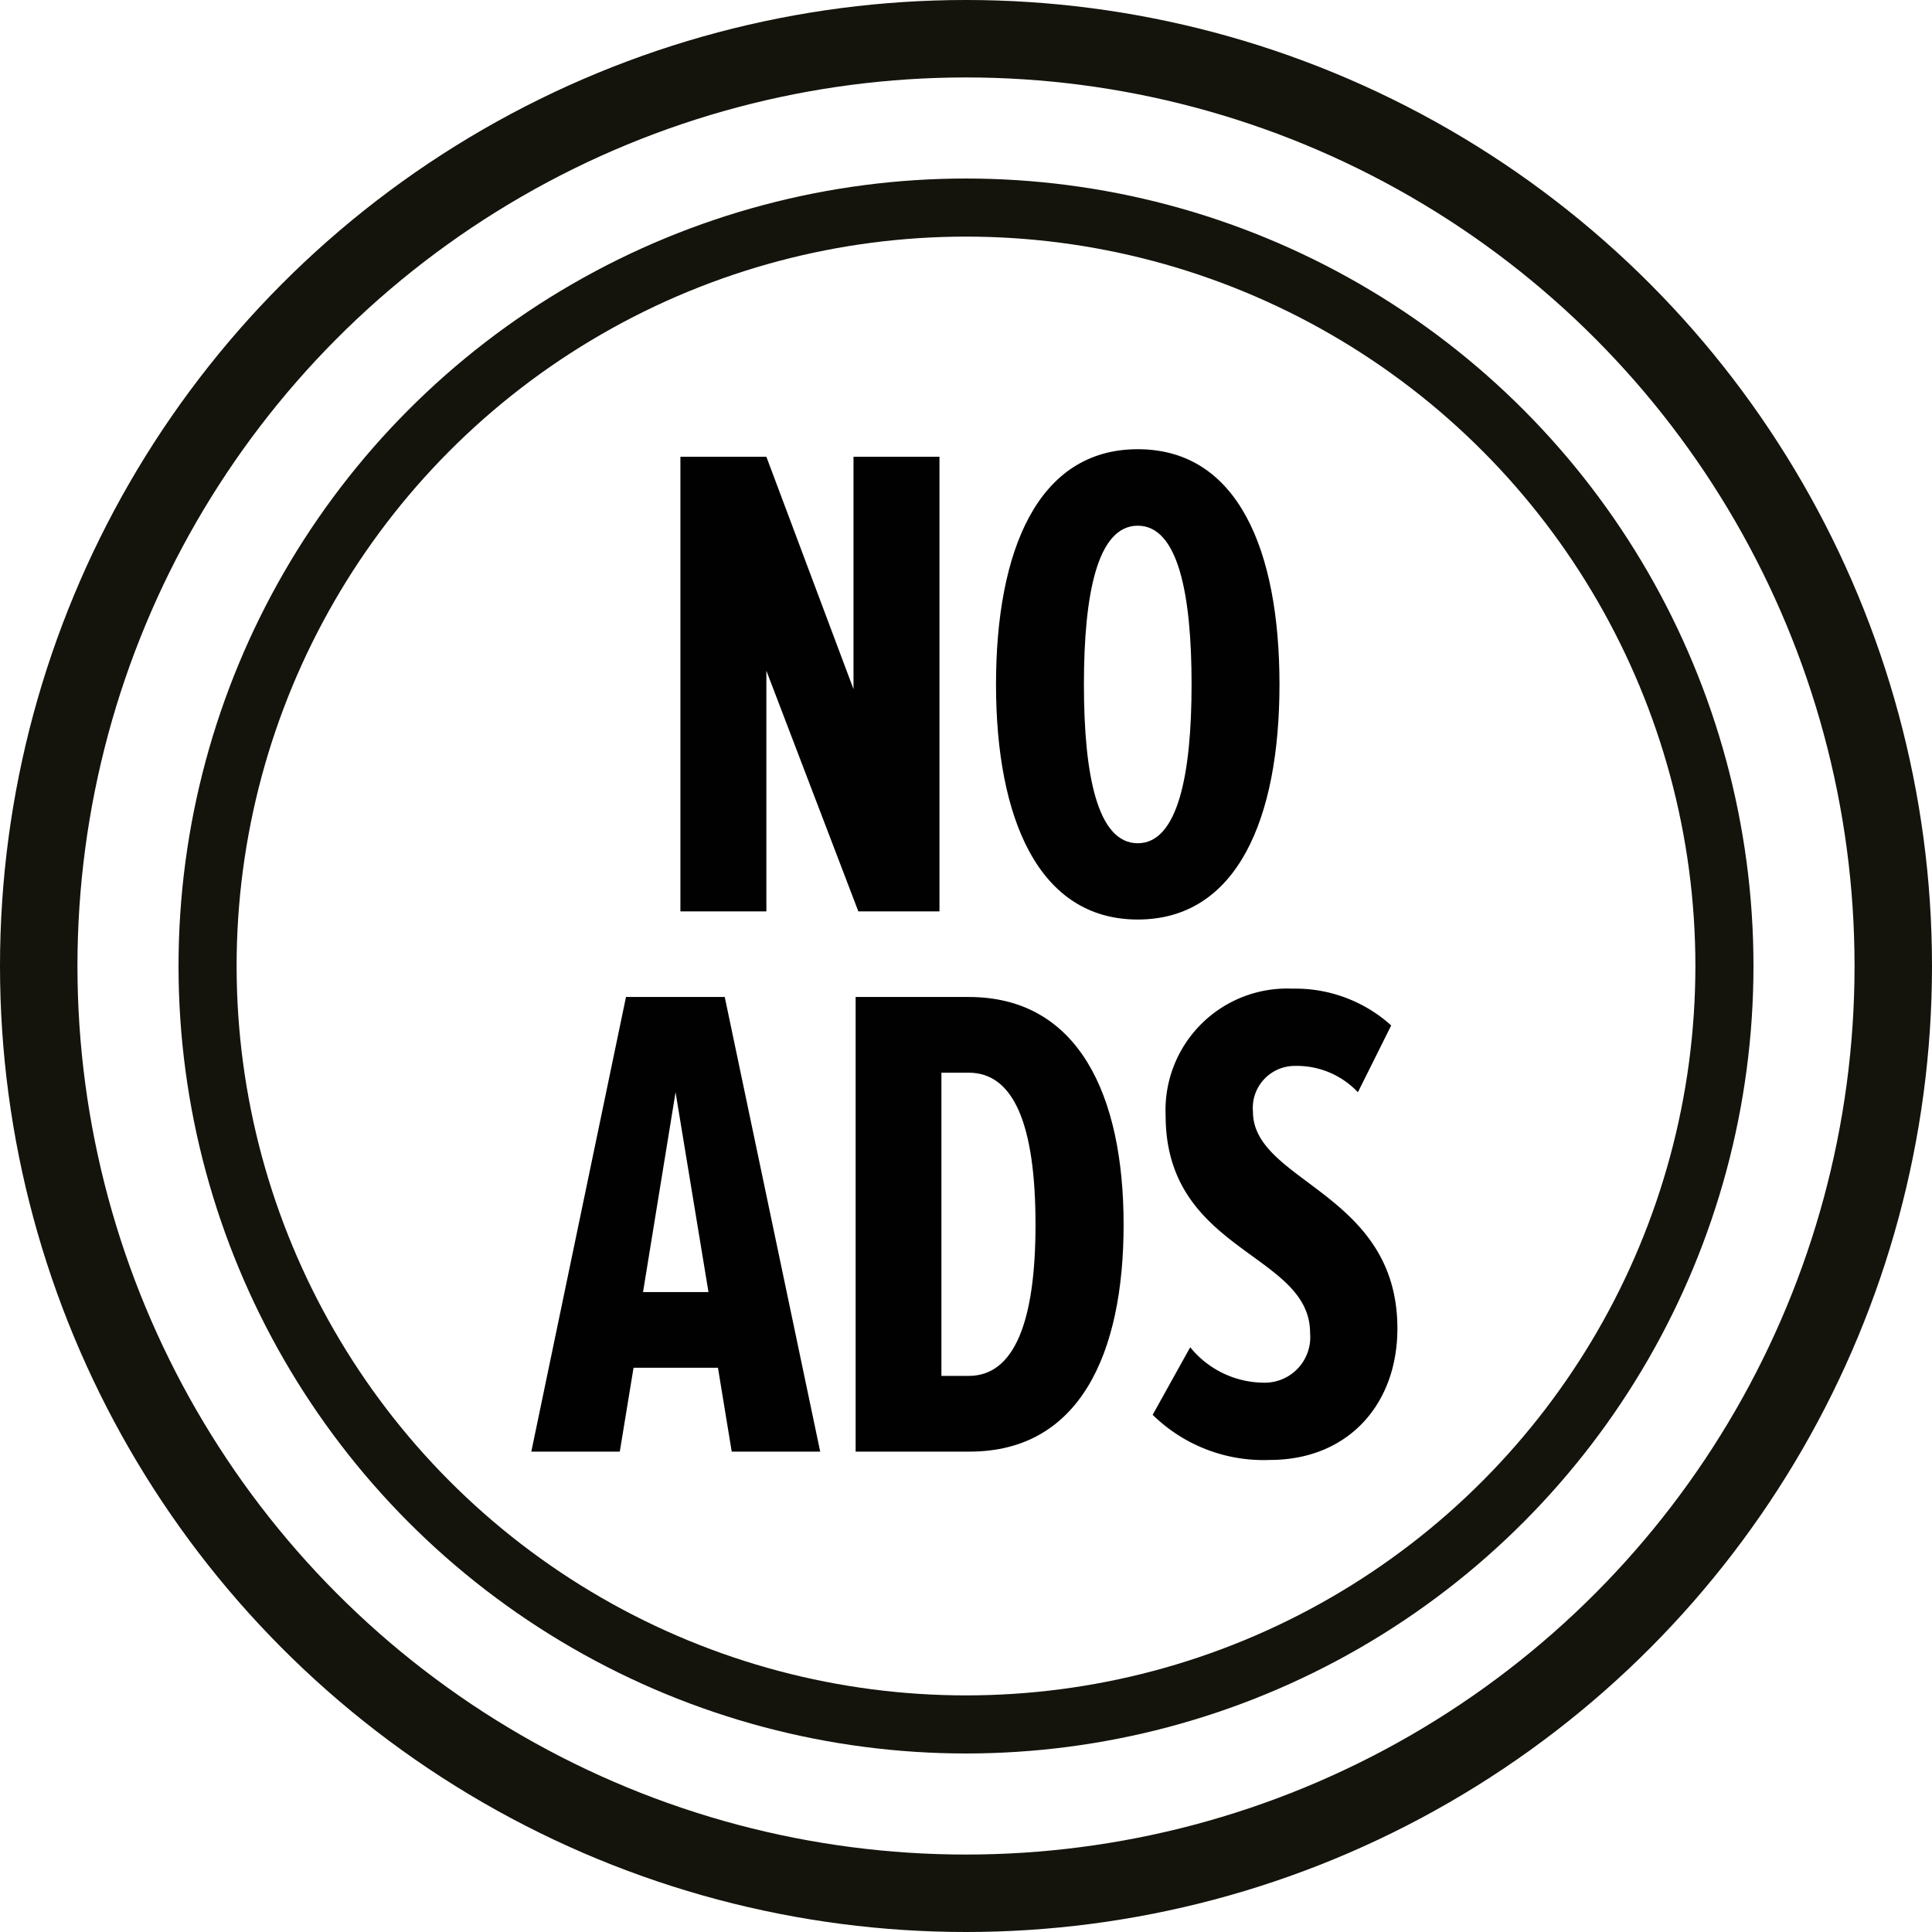 <svg id="Layer_1" data-name="Layer 1" xmlns="http://www.w3.org/2000/svg" viewBox="0 0 99.78 99.78"><defs><style>.cls-1,.cls-2{fill:none;stroke:#14140d;stroke-miterlimit:10;}.cls-1{stroke-width:4px;}.cls-2{stroke-width:3px;}.cls-3{fill:#010101;}</style></defs><circle class="cls-1" cx="49.89" cy="49.89" r="47.89"/><circle class="cls-2" cx="49.89" cy="49.89" r="39.17"/><path class="cls-3" d="M58.44,63.66,53.69,51.23V63.66H49.25V40.18h4.44l4.5,12v-12h4.44V63.66Z" transform="translate(-14.11 -16.59)"/><path class="cls-3" d="M65.55,51.94c0-6.9,2.15-12.15,7.32-12.15S80.19,45,80.19,51.94,78,64.08,72.87,64.08,65.55,58.84,65.55,51.94Zm10.1,0c0-4.68-.7-8.2-2.78-8.2s-2.78,3.52-2.78,8.2.7,8.2,2.78,8.2S75.65,56.55,75.65,51.94Z" transform="translate(-14.11 -16.59)"/><path class="cls-3" d="M51.9,91.56l-.71-4.33H46.83l-.71,4.33H41.55l4.89-23.48h5.1l4.93,23.48ZM49,73,47.32,83.32H50.7Z" transform="translate(-14.11 -16.59)"/><path class="cls-3" d="M58.3,91.56V68.08h5.84c5.67,0,8,5.07,8,11.76s-2.29,11.72-7.95,11.72Zm9.29-11.72c0-5.18-1.13-7.85-3.45-7.85H62.73V87.65h1.41C66.5,87.65,67.59,84.84,67.59,79.84Z" transform="translate(-14.11 -16.59)"/><path class="cls-3" d="M73.64,89.66l1.94-3.49A4.93,4.93,0,0,0,79.41,88a2.35,2.35,0,0,0,2.36-2.57c0-4.15-7.46-4.15-7.46-11.23a6.28,6.28,0,0,1,6.55-6.55,7.38,7.38,0,0,1,5.1,1.9L84.24,73A4.33,4.33,0,0,0,81,71.64,2.17,2.17,0,0,0,78.82,74c0,3.66,7.46,4.16,7.46,11.2,0,3.94-2.57,6.79-6.58,6.79A8.18,8.18,0,0,1,73.64,89.66Z" transform="translate(-14.11 -16.59)"/></svg>